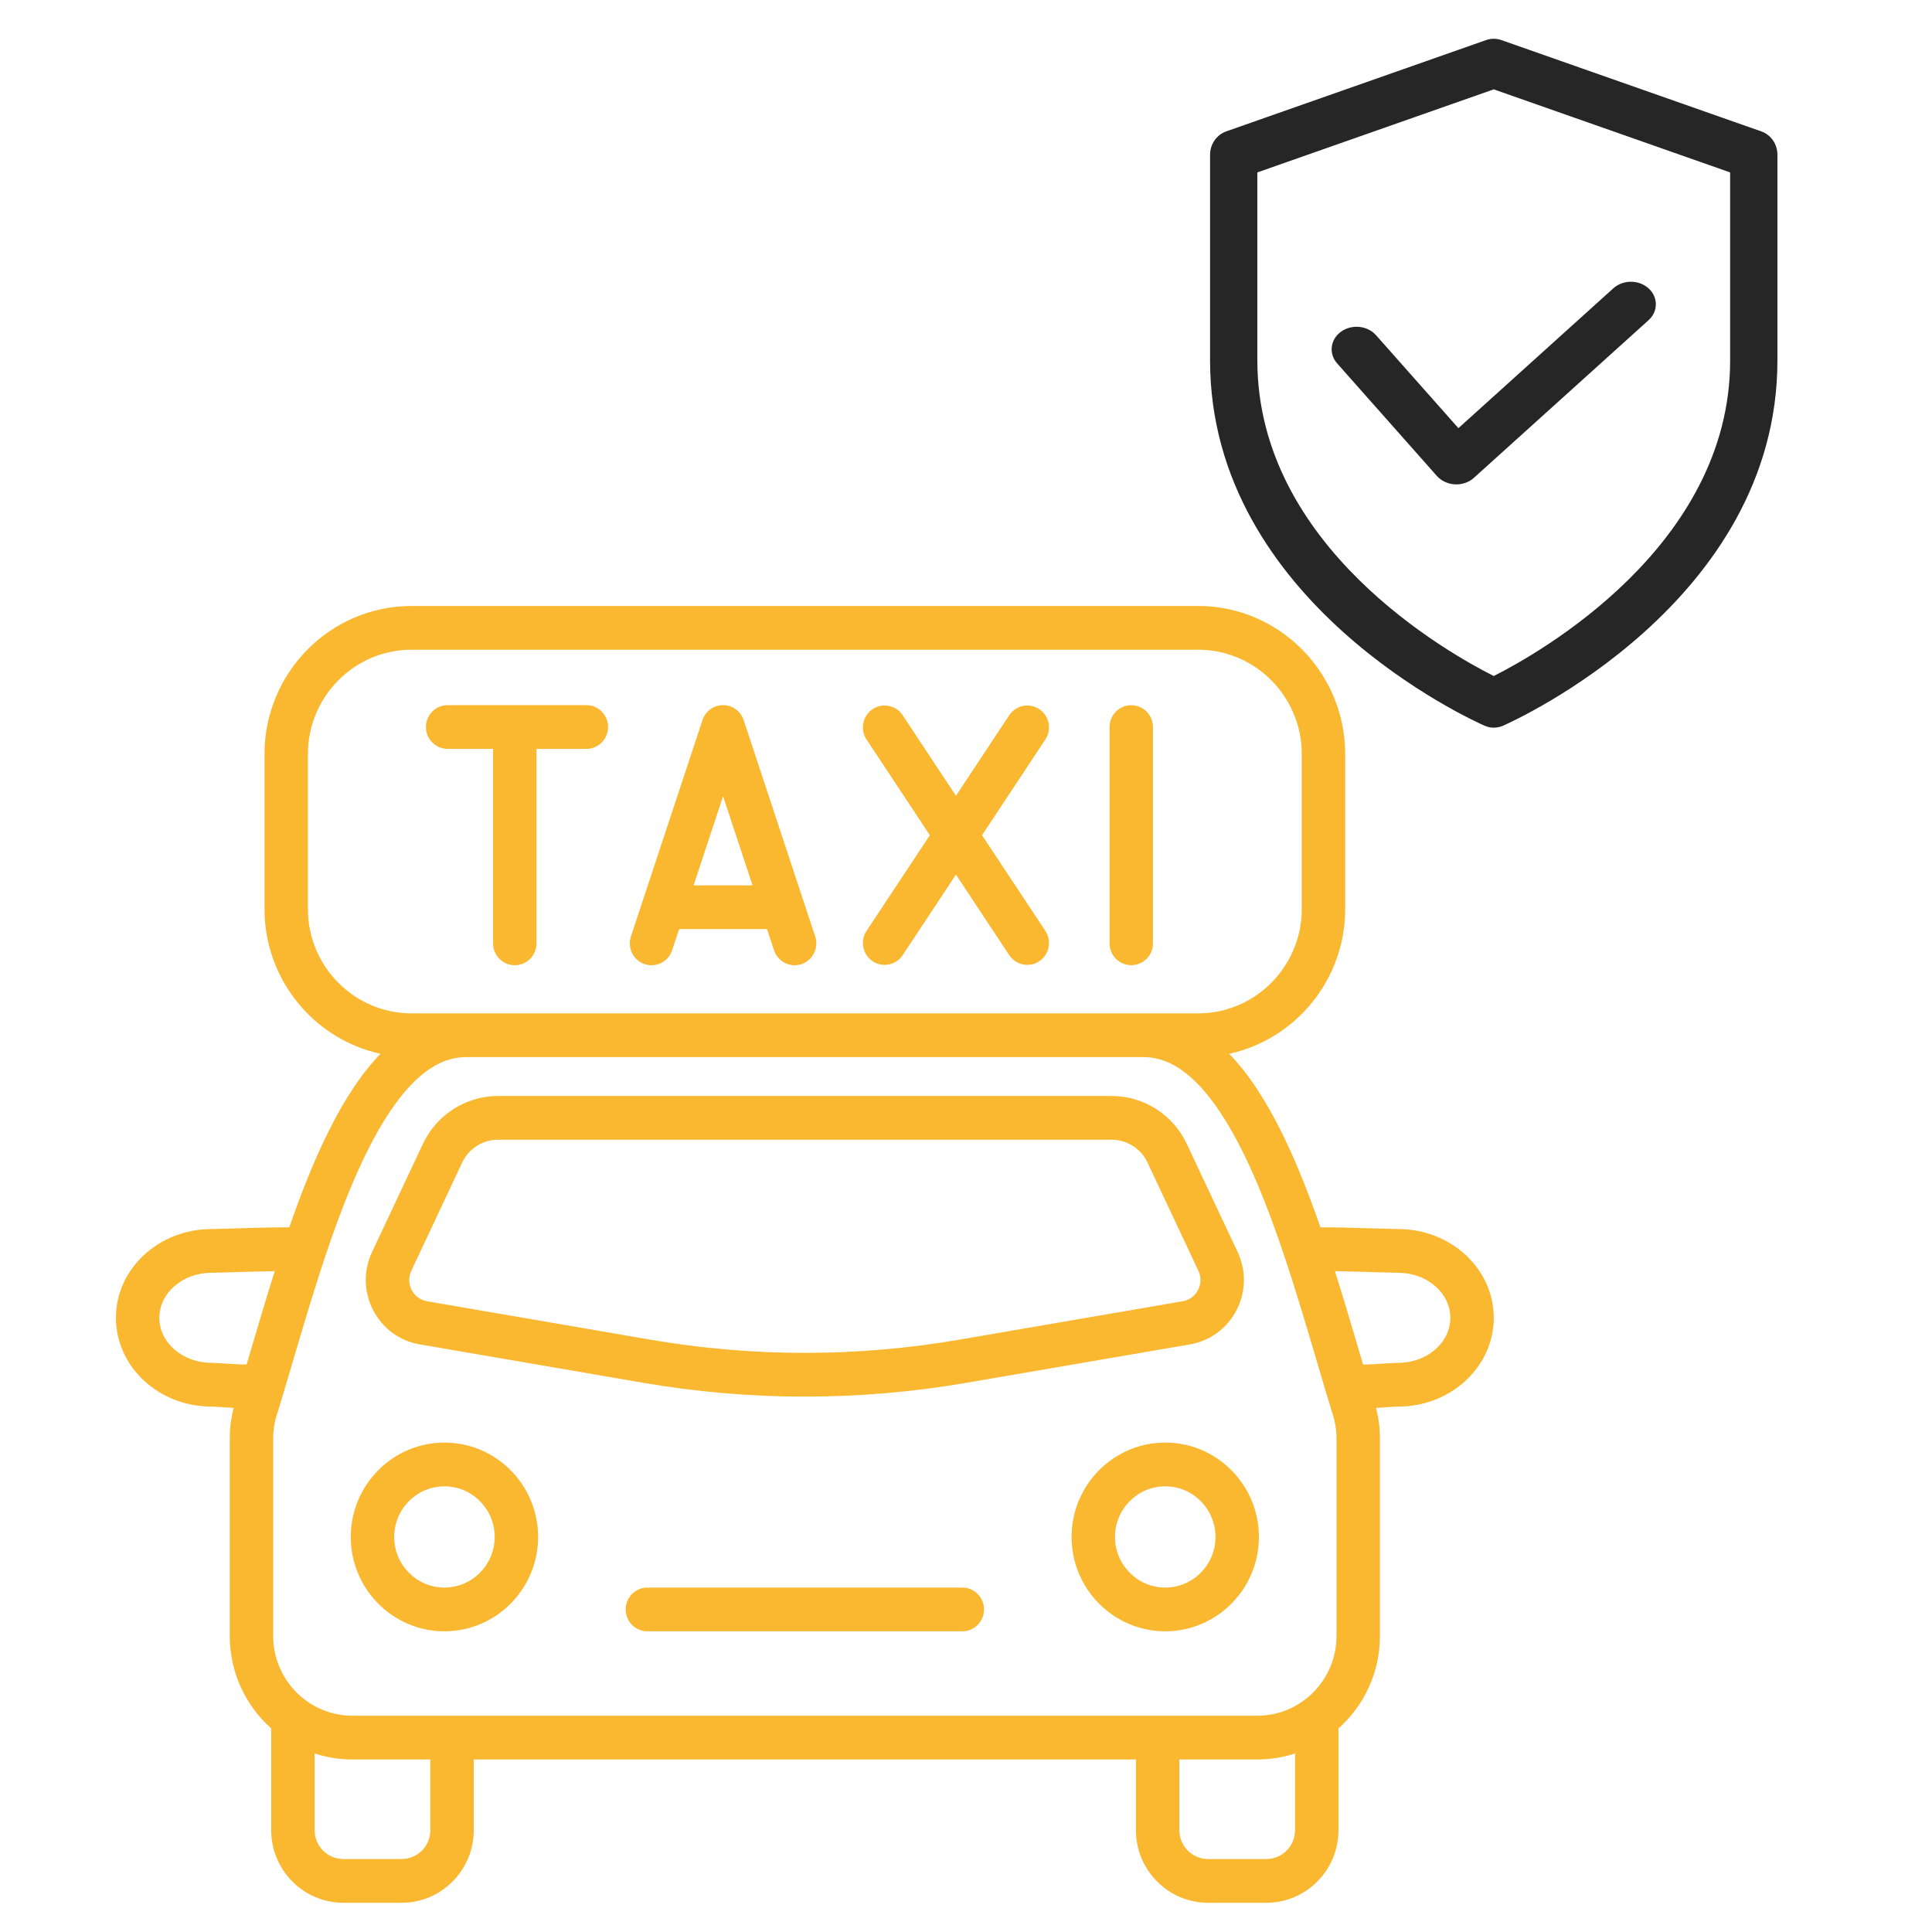 <svg width="100" height="100" viewBox="0 0 100 100" fill="none" xmlns="http://www.w3.org/2000/svg">
<path d="M23.17 38.762H25.522V48.829C25.522 49.454 26.025 49.961 26.646 49.961C27.266 49.961 27.769 49.454 27.769 48.829V38.762H30.351C30.971 38.762 31.474 38.255 31.474 37.63C31.474 37.005 30.971 36.498 30.351 36.498H23.17C22.549 36.498 22.046 37.005 22.046 37.63C22.046 38.255 22.549 38.762 23.17 38.762ZM45.164 49.752C45.356 49.881 45.572 49.942 45.786 49.942C46.149 49.942 46.506 49.765 46.722 49.438L49.48 45.27L52.237 49.438C52.454 49.765 52.81 49.942 53.173 49.942C53.387 49.942 53.604 49.881 53.795 49.752C54.312 49.405 54.451 48.702 54.107 48.182L50.83 43.23L54.107 38.277C54.451 37.757 54.312 37.054 53.795 36.707C53.279 36.36 52.581 36.501 52.237 37.021L49.48 41.189L46.722 37.021C46.378 36.501 45.68 36.36 45.164 36.707C44.648 37.054 44.508 37.757 44.852 38.277L48.129 43.23L44.852 48.182C44.508 48.702 44.648 49.405 45.164 49.752ZM58.555 49.958C59.175 49.958 59.678 49.452 59.678 48.826V37.633C59.678 37.008 59.175 36.501 58.555 36.501C57.934 36.501 57.431 37.008 57.431 37.633V48.826C57.431 49.452 57.934 49.958 58.555 49.958ZM33.367 49.903C33.956 50.1 34.592 49.78 34.788 49.187L35.151 48.09H39.7L40.063 49.187C40.22 49.661 40.658 49.961 41.129 49.961C41.246 49.961 41.366 49.942 41.484 49.903C42.073 49.705 42.391 49.064 42.195 48.471L38.492 37.273C38.339 36.81 37.909 36.498 37.426 36.498C36.942 36.498 36.513 36.81 36.36 37.273L32.657 48.471C32.461 49.064 32.779 49.705 33.367 49.903ZM37.426 41.212L38.952 45.826H35.9L37.426 41.212ZM72.375 63.616C72.305 63.616 71.937 63.605 71.582 63.594C69.735 63.537 68.831 63.52 68.346 63.528C67.747 61.805 67.091 60.137 66.354 58.646C65.484 56.885 64.588 55.54 63.622 54.544C67.05 53.798 69.627 50.72 69.627 47.046V39.036C69.627 34.806 66.212 31.365 62.014 31.365H21.303C17.105 31.365 13.69 34.806 13.69 39.036V47.046C13.69 50.72 16.267 53.798 19.695 54.544C18.729 55.54 17.833 56.885 16.963 58.646C16.226 60.137 15.57 61.805 14.972 63.528C14.486 63.52 13.582 63.537 11.735 63.594C11.38 63.605 11.012 63.616 10.942 63.616C8.217 63.616 6 65.677 6 68.21C6 70.743 8.217 72.804 10.942 72.804C11.038 72.804 11.271 72.82 11.496 72.835C11.712 72.85 11.91 72.862 12.093 72.872C11.96 73.392 11.892 73.928 11.892 74.471V84.675C11.892 86.579 12.723 88.291 14.037 89.463V94.728C14.037 96.801 15.711 98.487 17.769 98.487H20.791C22.848 98.487 24.522 96.801 24.522 94.728V91.069H58.795V94.728C58.795 96.801 60.469 98.487 62.526 98.487H65.548C67.606 98.487 69.28 96.801 69.28 94.728V89.463C70.594 88.291 71.425 86.579 71.425 84.675V74.471C71.425 73.928 71.357 73.392 71.224 72.872C71.407 72.862 71.605 72.85 71.821 72.835C72.046 72.82 72.279 72.804 72.375 72.804C75.1 72.804 77.317 70.743 77.317 68.21C77.317 65.677 75.1 63.616 72.375 63.616ZM15.937 47.046V39.036C15.937 36.055 18.344 33.629 21.303 33.629H62.014C64.973 33.629 67.38 36.055 67.38 39.036V47.046C67.38 50.027 64.973 52.452 62.014 52.452H59.185H59.123H24.184H24.132H21.303C18.344 52.452 15.937 50.027 15.937 47.046ZM12.975 69.916C12.904 70.157 12.834 70.393 12.765 70.627C12.461 70.631 11.929 70.595 11.645 70.576C11.348 70.556 11.113 70.54 10.942 70.54C9.456 70.54 8.247 69.495 8.247 68.21C8.247 66.925 9.456 65.88 10.942 65.88C11.042 65.88 11.292 65.872 11.803 65.857C12.331 65.841 13.421 65.807 14.221 65.794C13.779 67.189 13.368 68.584 12.975 69.916ZM22.275 94.728C22.275 95.552 21.609 96.223 20.791 96.223H17.769C16.951 96.223 16.285 95.552 16.285 94.728V90.758C16.9 90.96 17.557 91.069 18.238 91.069H22.275V94.728ZM67.032 94.728C67.032 95.552 66.367 96.223 65.548 96.223H62.526C61.708 96.223 61.042 95.552 61.042 94.728V91.069H65.079C65.76 91.069 66.417 90.96 67.032 90.758V94.728ZM69.178 84.675C69.178 86.952 67.339 88.805 65.079 88.805H18.238C15.978 88.805 14.139 86.952 14.139 84.675V74.471C14.139 74.005 14.216 73.547 14.367 73.111C14.372 73.097 14.376 73.084 14.38 73.071C14.624 72.271 14.87 71.44 15.129 70.561C16.201 66.928 17.415 62.81 18.974 59.655C19.779 58.028 20.615 56.787 21.461 55.967C22.33 55.125 23.203 54.716 24.132 54.716H24.184H59.123H59.185C60.114 54.716 60.987 55.125 61.856 55.967C62.702 56.787 63.538 58.028 64.343 59.655C65.902 62.81 67.116 66.928 68.188 70.561C68.448 71.44 68.693 72.271 68.937 73.071C68.941 73.084 68.945 73.097 68.95 73.111C69.101 73.547 69.178 74.005 69.178 74.471V84.675ZM72.375 70.54C72.205 70.54 71.97 70.556 71.672 70.576C71.388 70.595 70.856 70.63 70.552 70.627C70.483 70.393 70.413 70.157 70.342 69.916C69.949 68.584 69.538 67.189 69.096 65.794C69.896 65.807 70.987 65.841 71.514 65.857C72.025 65.872 72.275 65.88 72.375 65.88C73.861 65.88 75.07 66.925 75.07 68.21C75.07 69.495 73.861 70.54 72.375 70.54ZM60.313 74.668C57.64 74.668 55.465 76.859 55.465 79.552C55.465 82.245 57.64 84.436 60.313 84.436C62.986 84.436 65.161 82.245 65.161 79.552C65.161 76.859 62.986 74.668 60.313 74.668ZM60.313 82.172C58.879 82.172 57.712 80.997 57.712 79.552C57.712 78.107 58.879 76.932 60.313 76.932C61.747 76.932 62.914 78.107 62.914 79.552C62.914 80.997 61.747 82.172 60.313 82.172ZM49.808 82.172H33.509C32.888 82.172 32.385 82.679 32.385 83.304C32.385 83.93 32.888 84.436 33.509 84.436H49.808C50.429 84.436 50.932 83.93 50.932 83.304C50.932 82.679 50.429 82.172 49.808 82.172ZM23.004 74.668C20.331 74.668 18.156 76.859 18.156 79.552C18.156 82.245 20.331 84.436 23.004 84.436C25.677 84.436 27.852 82.245 27.852 79.552C27.852 76.859 25.677 74.668 23.004 74.668ZM23.004 82.172C21.57 82.172 20.403 80.997 20.403 79.552C20.403 78.107 21.57 76.932 23.004 76.932C24.438 76.932 25.605 78.107 25.605 79.552C25.605 80.997 24.438 82.172 23.004 82.172ZM21.726 69.585L33.277 71.571C36.058 72.05 38.858 72.289 41.658 72.289C44.459 72.289 47.259 72.05 50.04 71.571L61.591 69.585C62.635 69.405 63.514 68.759 64.003 67.813C64.492 66.866 64.512 65.77 64.059 64.805L61.424 59.199C60.718 57.699 59.198 56.729 57.55 56.729H25.767C24.119 56.729 22.599 57.699 21.893 59.199L19.258 64.805C18.805 65.77 18.825 66.866 19.314 67.813C19.803 68.759 20.682 69.405 21.726 69.585ZM21.289 65.775L23.924 60.168C24.26 59.455 24.983 58.993 25.767 58.993H57.55C58.334 58.993 59.057 59.455 59.393 60.168L62.028 65.775C62.178 66.093 62.171 66.455 62.01 66.768C61.848 67.081 61.558 67.294 61.213 67.353L49.662 69.34C44.351 70.253 38.966 70.253 33.655 69.34L22.104 67.353C21.759 67.294 21.469 67.081 21.307 66.768C21.146 66.455 21.139 66.093 21.289 65.775Z" fill="#F9B830"/>
<path d="M77.316 37.664C77.154 37.664 76.993 37.631 76.841 37.562C76.259 37.31 62.633 31.18 62.633 18.654V8.01C62.633 7.465 62.968 6.978 63.465 6.802L76.924 2.073C77.179 1.984 77.453 1.984 77.707 2.073L91.167 6.802C91.663 6.976 91.999 7.462 91.999 8.01V18.654C91.999 31.18 78.373 37.31 77.79 37.565C77.639 37.631 77.477 37.664 77.316 37.664ZM65.08 8.924V18.654C65.08 28.294 75.003 33.829 77.316 34.99C79.626 33.826 89.552 28.271 89.552 18.654V8.924L77.316 4.625L65.08 8.924Z" fill="#262626"/>
<path d="M75.381 25.072C75.358 25.072 75.332 25.072 75.309 25.07C74.942 25.051 74.601 24.892 74.371 24.634L69.208 18.807C68.764 18.304 68.854 17.572 69.409 17.169C69.967 16.766 70.78 16.85 71.224 17.351L75.487 22.161L83.503 14.925C84.007 14.47 84.825 14.47 85.329 14.925C85.832 15.379 85.832 16.118 85.329 16.573L76.292 24.729C76.052 24.951 75.722 25.072 75.381 25.072Z" fill="#262626"/>
</svg>
